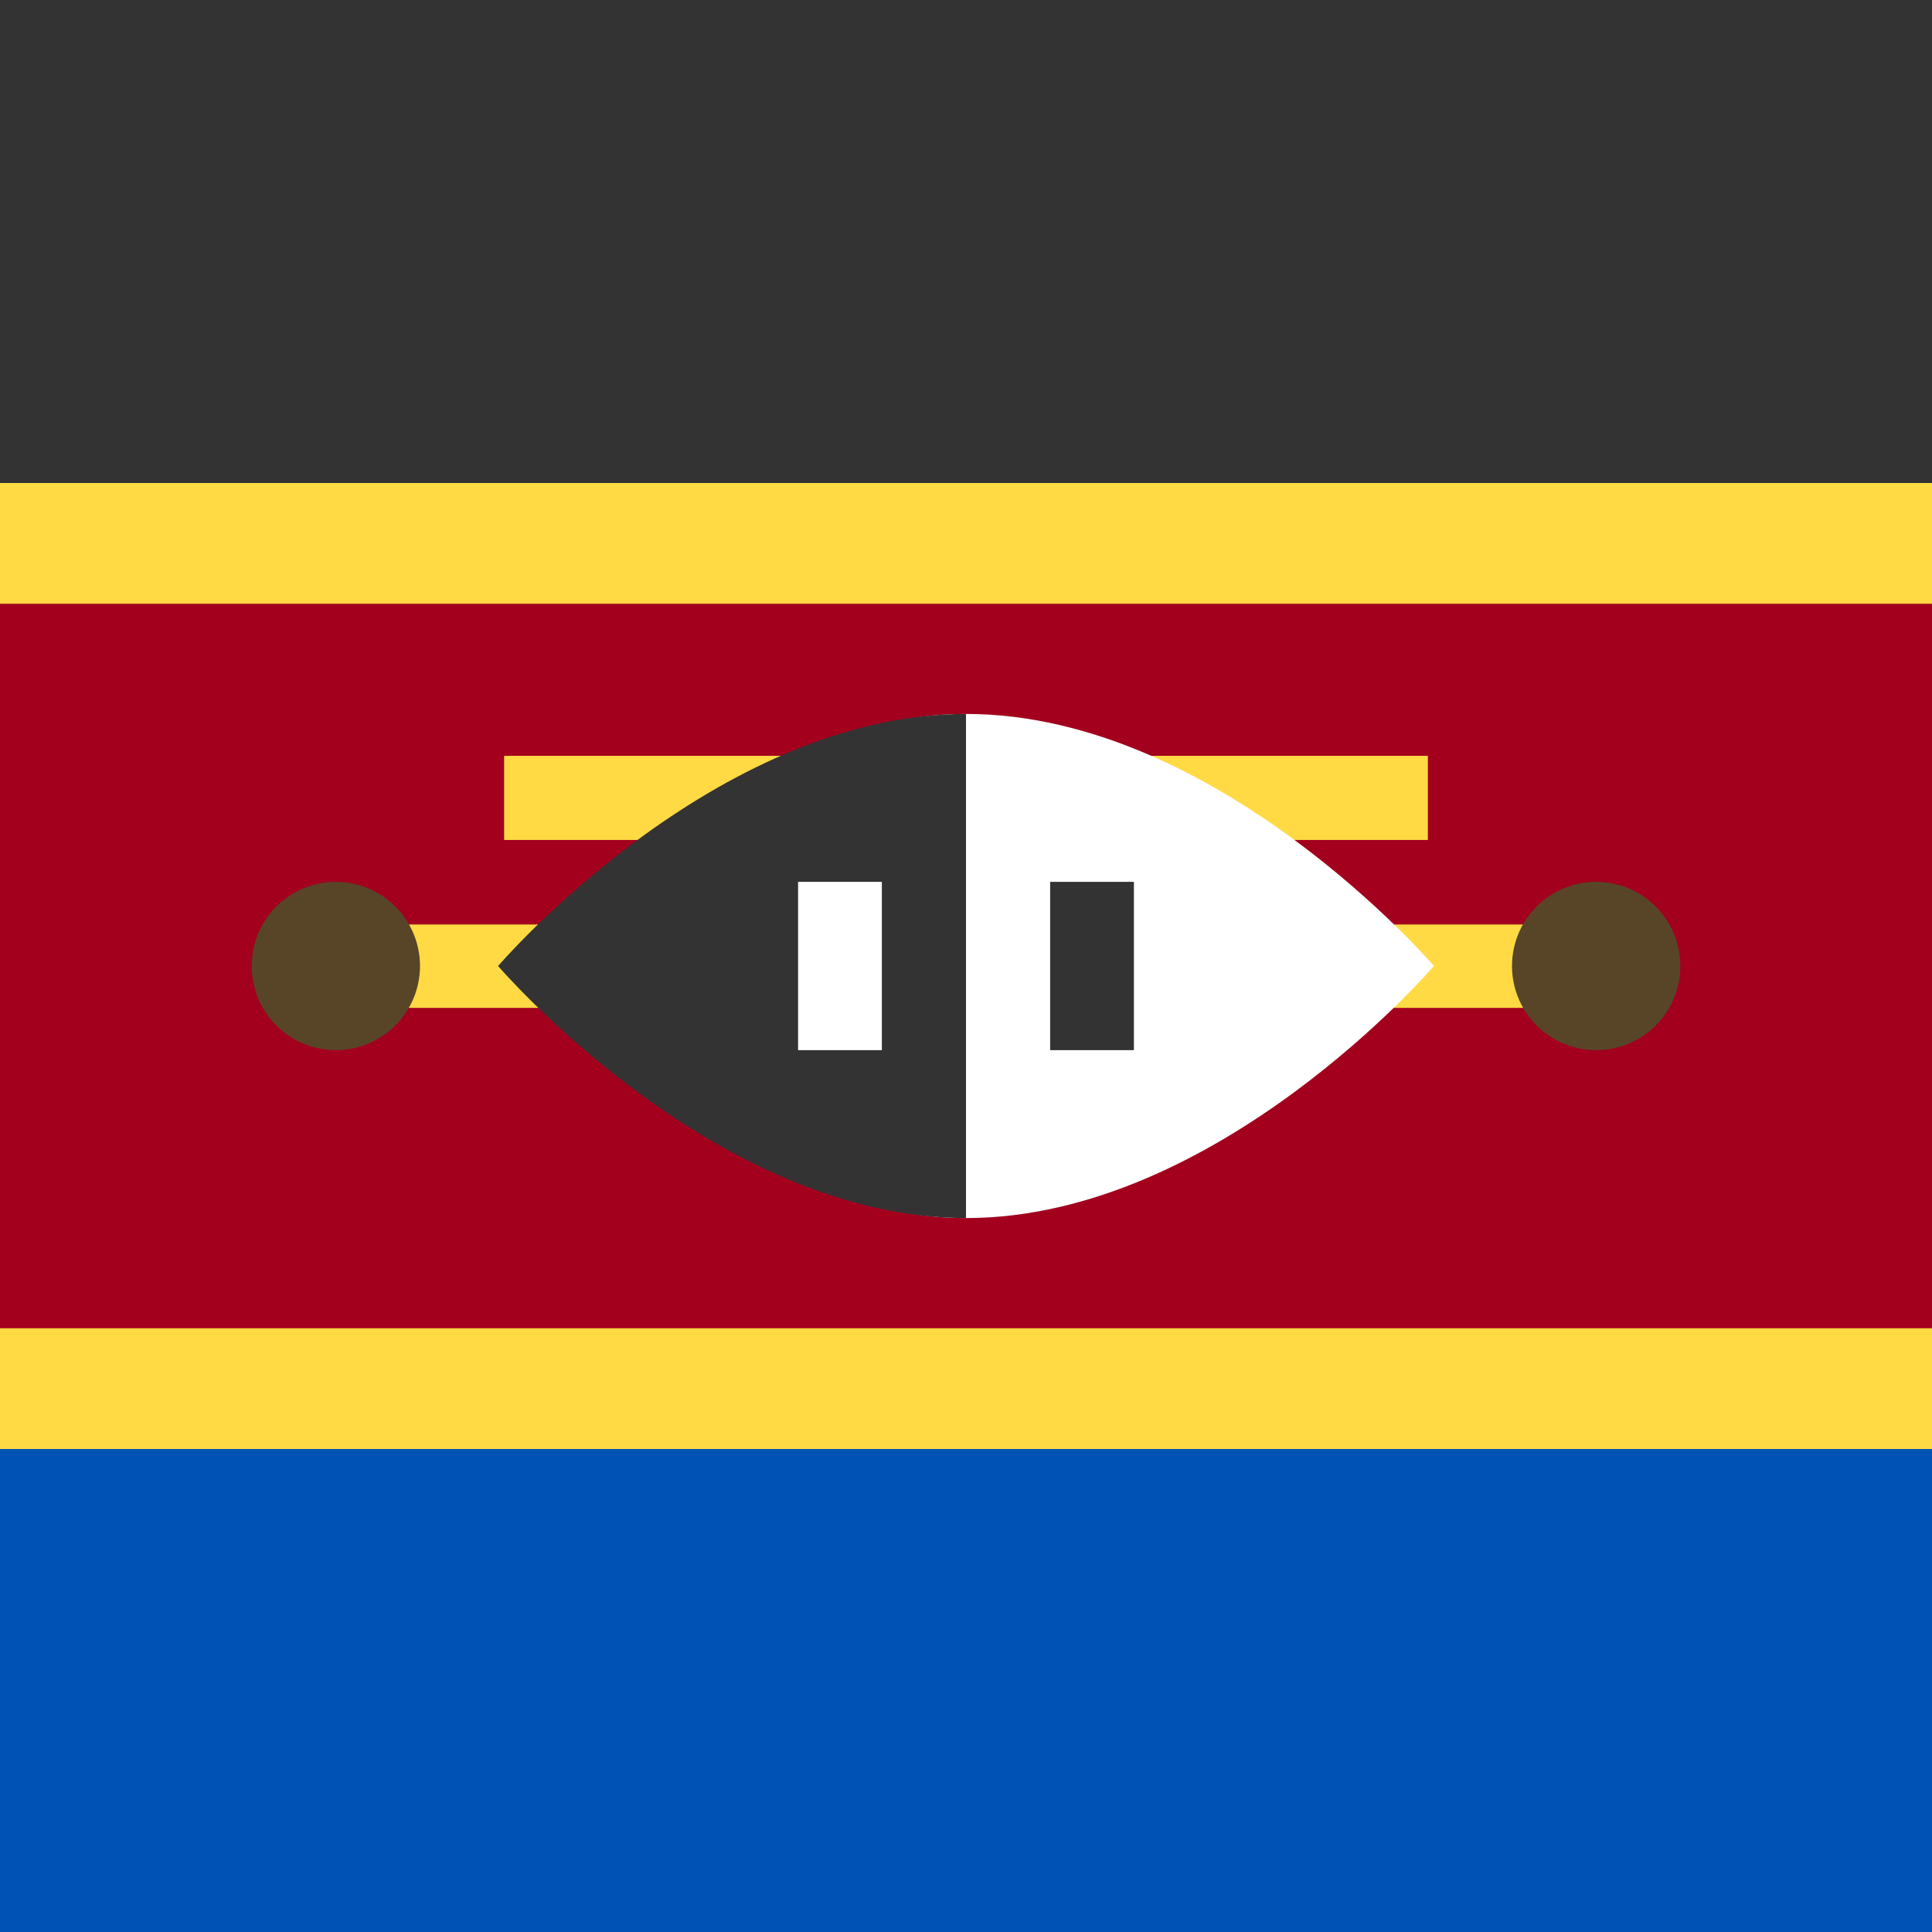 <svg xmlns="http://www.w3.org/2000/svg" width="512" height="512" fill="none"><rect width="100%" height="100%" fill="#808080" stroke="none"/><path fill="#a2001d" d="M512 384H0V128h512z"/><path fill="#0052b4" d="M512 512H0V368h512z"/><path fill="#333333" d="M512 144H0V0h512z"/><path fill="#ffda44" d="M0 128h512v32H0zm0 224h512v32H0zm423-84.9H89V245h334zm-44.6-44.5H133.6v-22.3h244.8z"/><path fill="#ffffff" d="M380 256s-57.2 66.8-124 66.8-66.8-66.8-66.8-66.8 0-66.8 66.8-66.8S380 256 380 256"/><path fill="#333333" d="M256 322.8c-66.8 0-124-66.8-124-66.8s57.2-66.8 124-66.8"/><path fill="#ffffff" d="M211.5 233.7h22.2v44.6h-22.2z"/><path fill="#333333" d="M278.3 233.7h22.2v44.6h-22.2z"/><path fill="#584528" d="M89 233.7a22.3 22.3 0 1 1 0 44.6 22.3 22.3 0 0 1 0-44.6m334 0a22.3 22.3 0 1 1 0 44.6 22.3 22.3 0 0 1 0-44.6"/></svg>